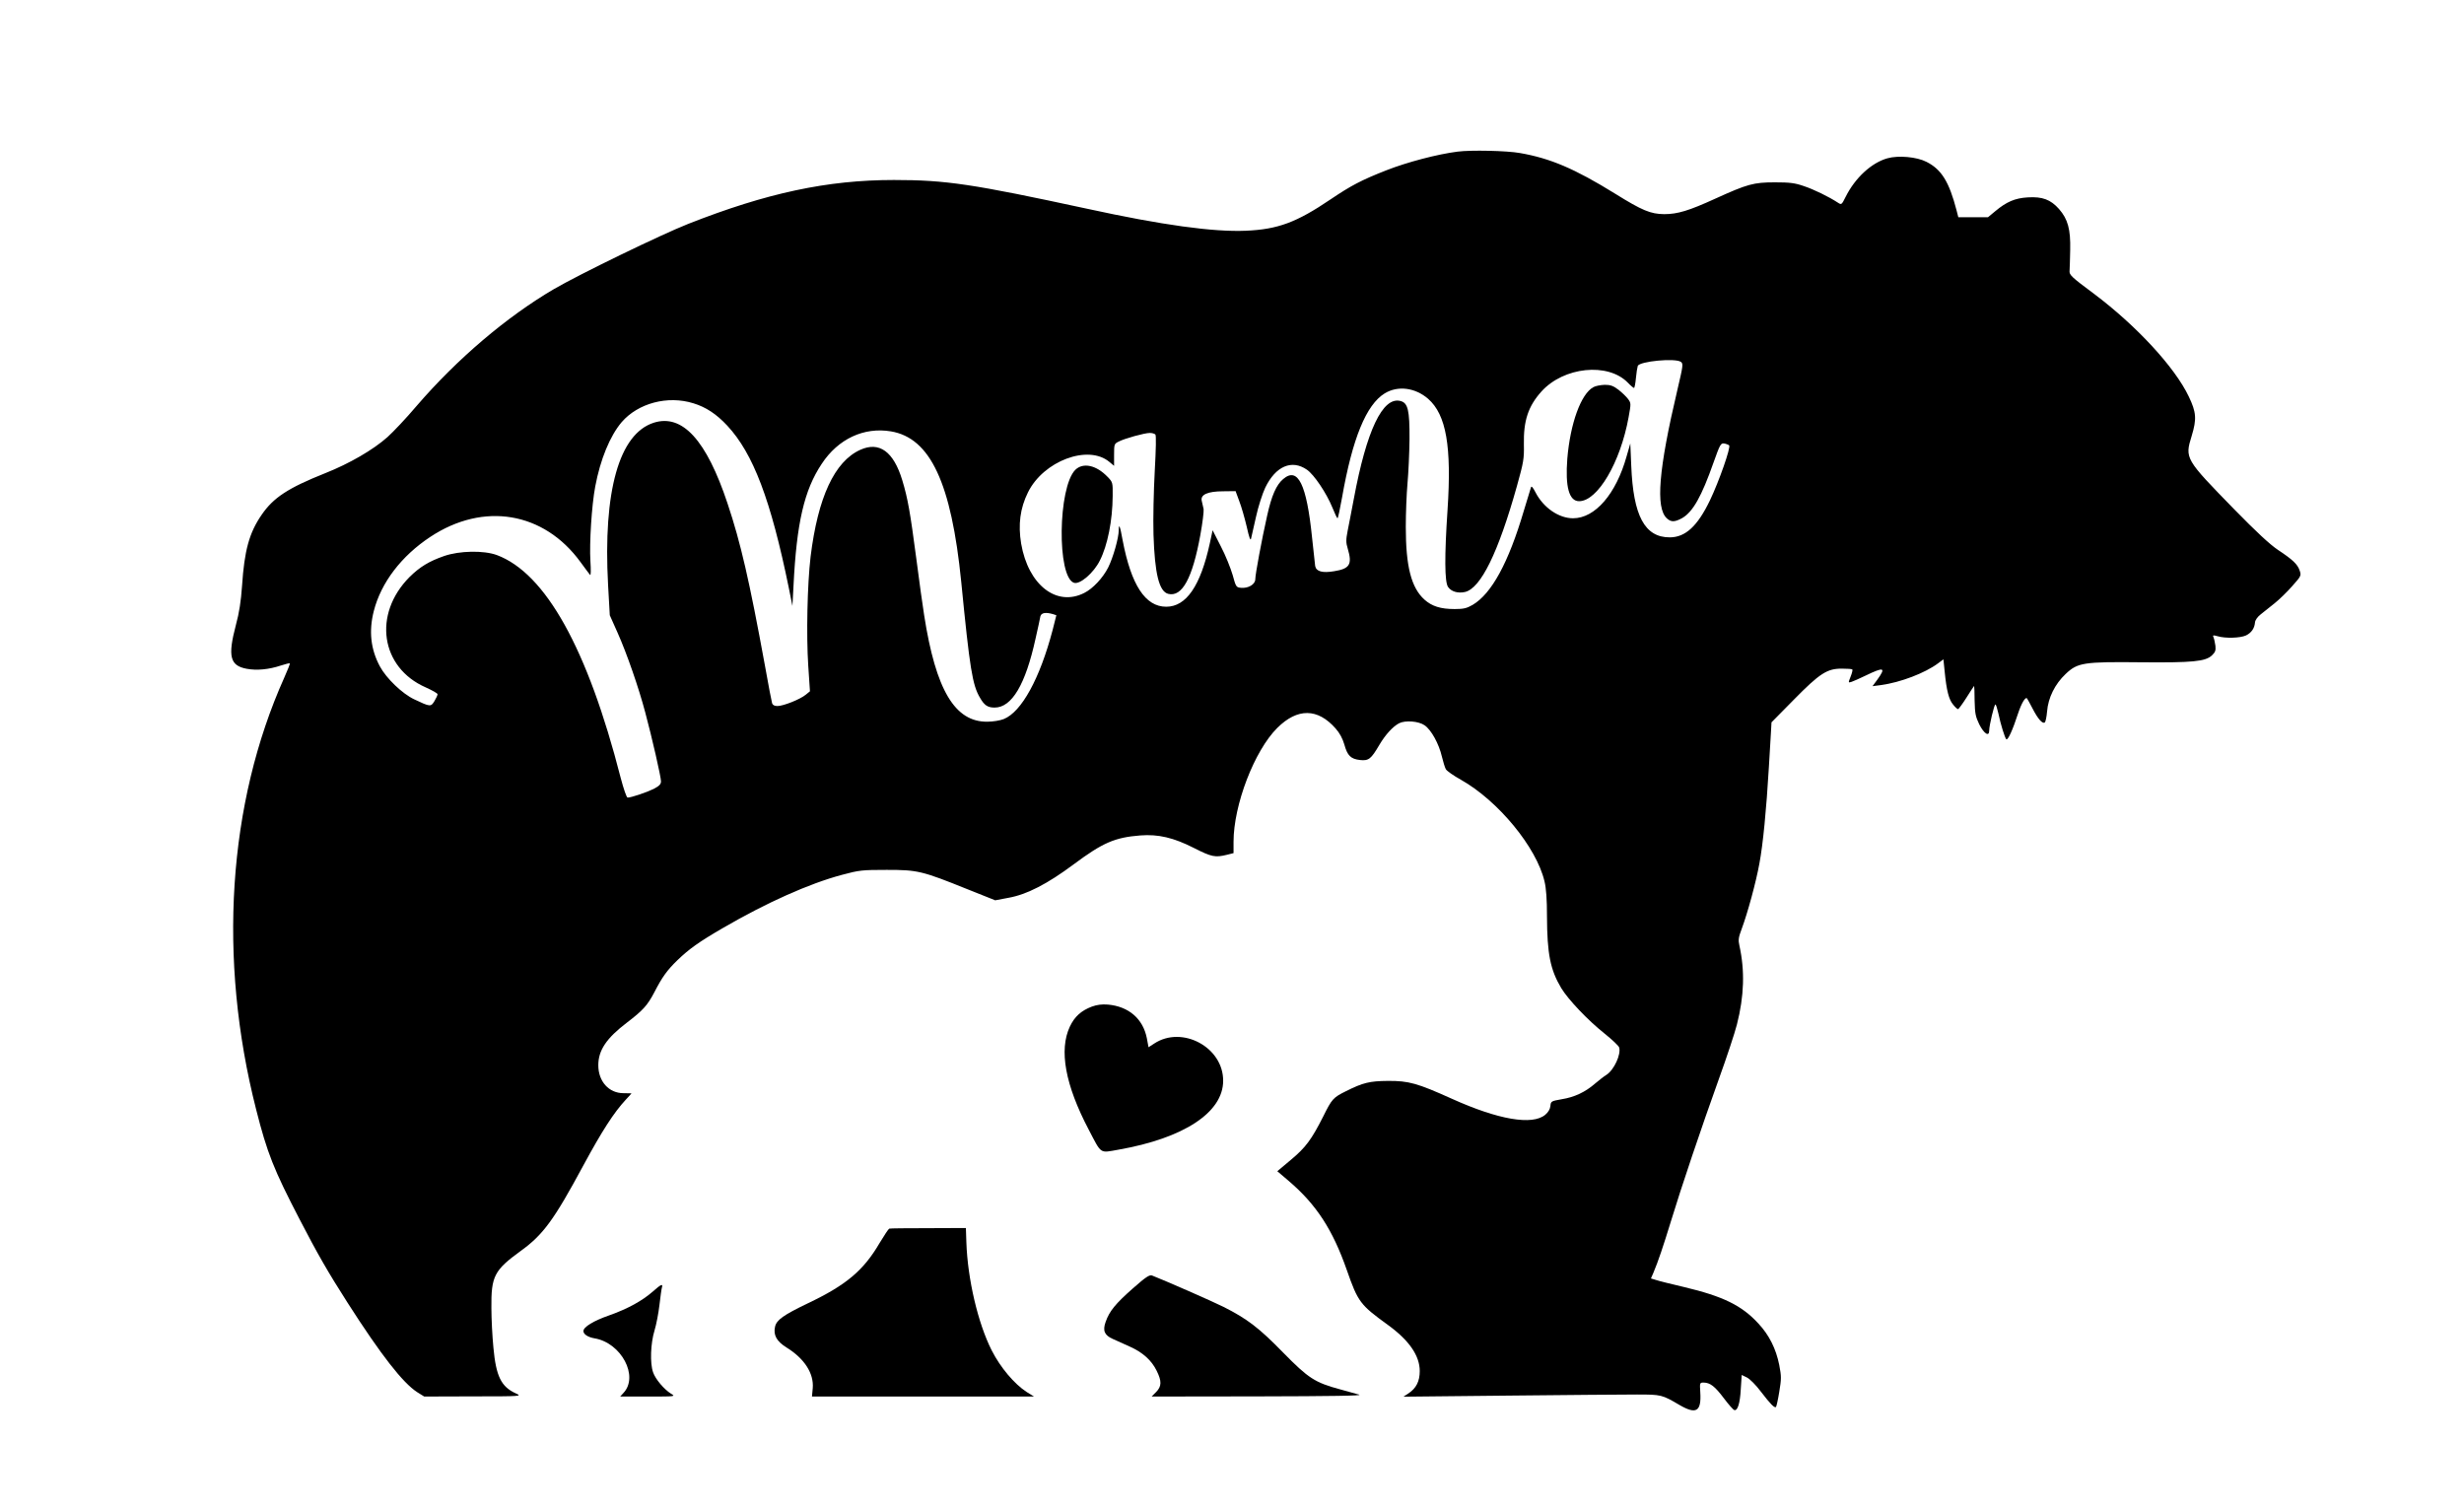 <?xml version="1.0" standalone="no"?>
<!DOCTYPE svg PUBLIC "-//W3C//DTD SVG 20010904//EN"
 "http://www.w3.org/TR/2001/REC-SVG-20010904/DTD/svg10.dtd">
<svg version="1.0" xmlns="http://www.w3.org/2000/svg"
 width="1588pt" height="973pt" viewBox="0 0 1588 973"
 preserveAspectRatio="xMidYMid meet">
<g transform="translate(0,973) scale(0.1,-0.1)"
fill="#000000" stroke="none">
<path d="M9395 8753 c-133 -17 -326 -68 -459 -120 -163 -64 -229 -99 -361
-188 -220 -149 -340 -193 -545 -202 -210 -9 -539 36 -1025 142 -741 160 -909
185 -1244 185 -430 0 -820 -84 -1326 -283 -177 -70 -698 -323 -865 -420 -304
-178 -623 -449 -885 -753 -66 -78 -151 -168 -188 -201 -92 -82 -246 -171 -400
-232 -241 -96 -335 -158 -411 -269 -80 -116 -111 -230 -126 -457 -7 -100 -18
-173 -40 -254 -53 -201 -38 -261 70 -281 64 -12 142 -5 220 21 30 10 56 16 58
14 2 -2 -14 -43 -36 -92 -364 -812 -429 -1811 -181 -2784 71 -279 112 -384
281 -709 114 -220 181 -337 309 -537 216 -337 355 -515 448 -575 l45 -28 315
1 c314 0 316 1 276 19 -95 43 -128 110 -145 295 -7 72 -13 186 -13 255 -2 206
18 244 190 369 144 104 214 200 403 551 119 220 196 340 274 424 20 21 36 39
36 40 0 0 -24 1 -52 1 -94 0 -162 76 -162 180 0 97 53 175 186 276 102 78 131
110 175 194 51 99 82 142 149 207 75 72 137 117 294 208 281 163 553 285 766
342 112 30 129 32 289 32 199 0 226 -6 521 -125 l178 -71 85 16 c119 21 252
90 421 216 187 139 264 173 429 186 116 9 214 -14 346 -81 114 -58 137 -62
211 -44 l44 11 0 73 c0 237 134 587 282 734 130 129 260 128 376 -4 26 -29 45
-65 56 -103 20 -72 41 -93 101 -100 56 -6 71 6 125 98 39 66 87 118 127 139
40 20 125 14 164 -13 43 -29 93 -120 112 -203 8 -33 19 -69 25 -80 6 -11 50
-42 97 -68 240 -135 488 -436 539 -655 11 -44 16 -118 16 -225 1 -242 21 -344
92 -463 45 -74 171 -207 278 -292 49 -39 92 -80 95 -90 14 -44 -33 -146 -82
-177 -15 -9 -48 -35 -73 -56 -63 -55 -133 -88 -215 -101 -68 -12 -70 -13 -73
-44 -2 -20 -14 -40 -33 -56 -83 -70 -303 -32 -602 103 -222 100 -278 116 -412
115 -118 -1 -160 -11 -270 -66 -83 -41 -91 -50 -147 -163 -76 -150 -113 -200
-209 -280 l-87 -73 74 -63 c178 -152 283 -314 374 -574 72 -206 86 -224 264
-353 138 -100 206 -199 206 -298 0 -66 -23 -111 -73 -144 l-32 -21 680 7 c374
4 745 7 825 7 157 0 161 -1 275 -68 107 -62 141 -42 133 83 -4 61 -3 62 22 62
42 -1 72 -24 130 -101 30 -40 60 -74 67 -76 21 -7 37 41 42 134 l6 92 33 -16
c19 -9 59 -49 91 -92 62 -81 88 -107 97 -98 3 3 13 47 21 97 14 84 14 100 0
173 -21 105 -65 193 -134 267 -107 117 -228 176 -481 236 -81 19 -162 39 -179
45 l-33 10 16 37 c30 71 63 169 113 332 65 214 195 600 309 917 50 138 102
295 116 350 47 184 52 347 16 510 -8 34 -6 52 15 107 38 102 92 300 114 421
23 122 45 346 61 620 6 99 12 205 14 235 l3 55 144 146 c167 170 215 201 311
200 33 0 63 -2 66 -5 3 -3 -2 -24 -11 -46 -16 -41 -16 -41 6 -34 12 4 53 22
90 40 120 58 133 53 76 -26 l-31 -42 54 7 c126 17 285 78 368 140 l35 26 8
-78 c12 -123 27 -181 54 -213 13 -17 28 -30 32 -30 4 0 29 34 55 75 26 41 48
75 49 75 1 0 3 -43 3 -95 2 -84 6 -103 30 -153 31 -61 64 -82 64 -40 0 32 32
168 40 168 4 0 12 -26 19 -57 15 -72 41 -155 51 -167 10 -10 42 61 76 166 22
66 47 109 58 97 2 -2 18 -32 36 -66 34 -66 63 -99 78 -89 5 3 12 35 15 71 7
88 50 176 120 242 77 73 115 79 487 75 331 -3 413 5 455 44 22 21 26 32 23 62
-3 20 -8 45 -12 54 -7 15 -4 16 26 8 50 -15 146 -12 183 5 35 17 55 46 58 84
1 14 16 36 37 52 19 15 59 47 89 71 30 24 81 73 113 110 58 65 60 68 49 101
-14 41 -43 69 -141 134 -51 34 -141 118 -279 259 -319 327 -321 329 -276 475
33 109 30 152 -19 254 -90 189 -338 457 -611 662 -148 110 -160 122 -157 149
1 16 3 76 4 134 3 132 -15 198 -72 263 -54 61 -107 81 -202 75 -82 -5 -136
-28 -209 -89 l-47 -39 -96 0 -95 0 -11 43 c-48 185 -97 265 -194 314 -62 32
-181 43 -252 23 -103 -29 -208 -126 -269 -248 -26 -52 -27 -53 -50 -38 -58 38
-156 86 -220 107 -57 20 -91 24 -185 24 -139 0 -178 -11 -385 -105 -171 -78
-243 -100 -330 -100 -87 1 -141 23 -316 132 -260 161 -418 228 -614 262 -83
15 -317 20 -400 9z m1438 -1355 c16 -12 14 -25 -22 -178 -122 -517 -142 -762
-69 -830 28 -26 51 -25 99 1 69 40 125 138 203 360 41 115 46 124 68 121 12
-2 27 -8 32 -12 12 -12 -65 -232 -124 -355 -80 -166 -158 -238 -259 -238 -161
0 -235 138 -248 462 l-6 143 -24 -83 c-68 -243 -203 -399 -345 -399 -92 0
-191 68 -242 167 -16 31 -26 43 -29 33 -3 -8 -24 -78 -47 -154 -98 -332 -207
-532 -329 -604 -38 -22 -58 -27 -116 -27 -91 0 -147 18 -195 61 -85 77 -120
214 -120 468 0 88 5 215 11 281 6 66 12 194 13 285 1 187 -10 234 -59 246
-114 29 -218 -190 -300 -631 -15 -77 -32 -170 -40 -207 -11 -57 -11 -75 1
-114 30 -101 13 -129 -87 -145 -76 -13 -116 -2 -123 33 -2 13 -11 95 -20 183
-35 344 -91 459 -186 378 -44 -37 -75 -106 -104 -238 -34 -151 -76 -376 -76
-408 0 -33 -46 -60 -93 -55 -30 3 -32 6 -53 83 -13 44 -46 127 -76 184 l-53
104 -18 -84 c-60 -275 -152 -409 -281 -409 -135 0 -226 140 -281 429 -16 91
-25 112 -25 64 0 -49 -36 -176 -68 -240 -34 -67 -98 -136 -154 -164 -179 -91
-361 51 -407 318 -20 122 -7 227 44 330 100 203 389 311 525 196 l30 -25 0 71
c0 68 1 71 29 85 37 20 168 56 201 56 14 0 30 -4 36 -10 6 -6 4 -92 -4 -237
-7 -128 -11 -307 -8 -408 8 -252 36 -367 95 -382 89 -22 156 99 207 380 14 77
23 151 21 166 -3 14 -9 38 -12 53 -10 40 37 62 139 62 l79 1 24 -65 c14 -36
35 -110 48 -165 16 -72 24 -93 28 -75 3 14 18 77 32 141 14 64 41 148 59 186
67 139 171 184 269 116 46 -32 125 -149 164 -244 15 -38 30 -69 33 -69 3 0 16
60 29 133 67 382 156 599 275 672 85 52 197 37 280 -35 117 -103 152 -307 125
-716 -20 -297 -19 -463 3 -496 20 -30 63 -43 109 -33 102 23 215 254 335 682
43 154 47 177 45 268 -3 155 28 247 113 342 143 159 429 189 557 57 18 -19 36
-34 40 -34 3 0 9 28 12 63 3 34 9 70 12 79 12 30 242 52 278 26z m-6364 -267
c81 -25 148 -69 218 -144 167 -179 281 -479 397 -1047 l23 -115 7 130 c20 406
69 617 182 786 106 161 272 238 446 209 254 -43 389 -332 453 -970 55 -560 72
-665 121 -747 28 -49 50 -63 94 -63 111 0 199 148 264 445 15 66 29 130 31
143 6 23 34 28 82 14 l21 -7 -24 -95 c-82 -312 -200 -528 -315 -574 -22 -9
-69 -17 -105 -17 -210 -3 -333 204 -408 686 -9 55 -32 221 -51 368 -39 295
-54 383 -90 502 -56 185 -148 252 -271 196 -166 -75 -273 -307 -320 -689 -21
-178 -28 -506 -15 -702 l11 -165 -27 -22 c-36 -30 -145 -73 -182 -73 -20 0
-31 6 -35 18 -3 9 -24 118 -46 242 -100 546 -156 791 -241 1045 -136 409 -291
579 -475 521 -224 -71 -328 -441 -295 -1046 l11 -195 50 -112 c59 -132 137
-356 179 -516 43 -160 101 -414 101 -442 0 -19 -11 -30 -47 -49 -47 -23 -145
-56 -168 -56 -7 0 -26 56 -45 128 -213 832 -484 1318 -798 1435 -85 31 -240
28 -339 -6 -98 -34 -157 -70 -224 -136 -237 -239 -187 -583 105 -711 42 -19
76 -38 76 -44 0 -6 -9 -26 -20 -44 -23 -38 -27 -38 -130 11 -77 36 -181 136
-222 213 -59 110 -72 227 -39 356 47 184 178 355 364 478 343 227 732 162 968
-162 29 -40 57 -77 62 -83 5 -6 6 29 2 90 -7 113 8 357 31 479 33 176 95 326
170 415 106 123 297 174 463 122z"/>
<path d="M10269 7235 c-80 -43 -149 -234 -168 -461 -14 -181 11 -274 76 -274
119 0 266 249 319 541 16 88 16 91 -3 117 -11 15 -39 42 -62 60 -34 26 -52 32
-89 32 -26 -1 -59 -7 -73 -15z"/>
<path d="M6930 6702 c-112 -113 -119 -692 -8 -728 38 -12 126 63 166 143 50
98 82 258 83 417 1 87 0 89 -33 123 -73 76 -158 94 -208 45z"/>
<path d="M7037 3243 c-69 -26 -112 -65 -142 -129 -71 -151 -30 -376 122 -665
84 -160 68 -150 192 -128 421 74 674 240 674 444 1 216 -264 358 -444 240
l-37 -24 -11 59 c-25 125 -117 204 -251 216 -38 3 -70 -1 -103 -13z"/>
<path d="M5731 1812 c-5 -2 -33 -44 -63 -94 -103 -176 -215 -270 -461 -387
-158 -76 -202 -107 -212 -151 -12 -54 10 -94 74 -134 115 -71 177 -167 169
-262 l-5 -54 716 0 715 0 -47 29 c-80 52 -169 157 -226 269 -88 174 -155 458
-163 697 l-3 91 -242 -1 c-134 0 -247 -1 -252 -3z"/>
<path d="M7300 1426 c-112 -99 -150 -146 -174 -214 -21 -58 -8 -87 46 -111 24
-11 73 -33 109 -49 83 -37 140 -88 173 -155 34 -68 33 -101 -3 -138 l-29 -29
686 1 c474 1 676 4 652 11 -19 5 -74 21 -122 34 -164 44 -206 72 -367 236
-156 160 -233 219 -386 296 -81 40 -364 164 -460 202 -17 6 -40 -9 -125 -84z"/>
<path d="M4210 1409 c-70 -62 -165 -114 -284 -156 -101 -35 -166 -75 -166
-101 0 -21 30 -40 72 -47 172 -29 287 -245 186 -352 l-21 -23 179 0 c178 0
179 0 149 18 -45 28 -101 94 -116 138 -21 59 -16 187 9 269 12 39 26 113 32
165 6 52 13 103 16 113 8 26 -7 20 -56 -24z"/>
</g>
</svg>
